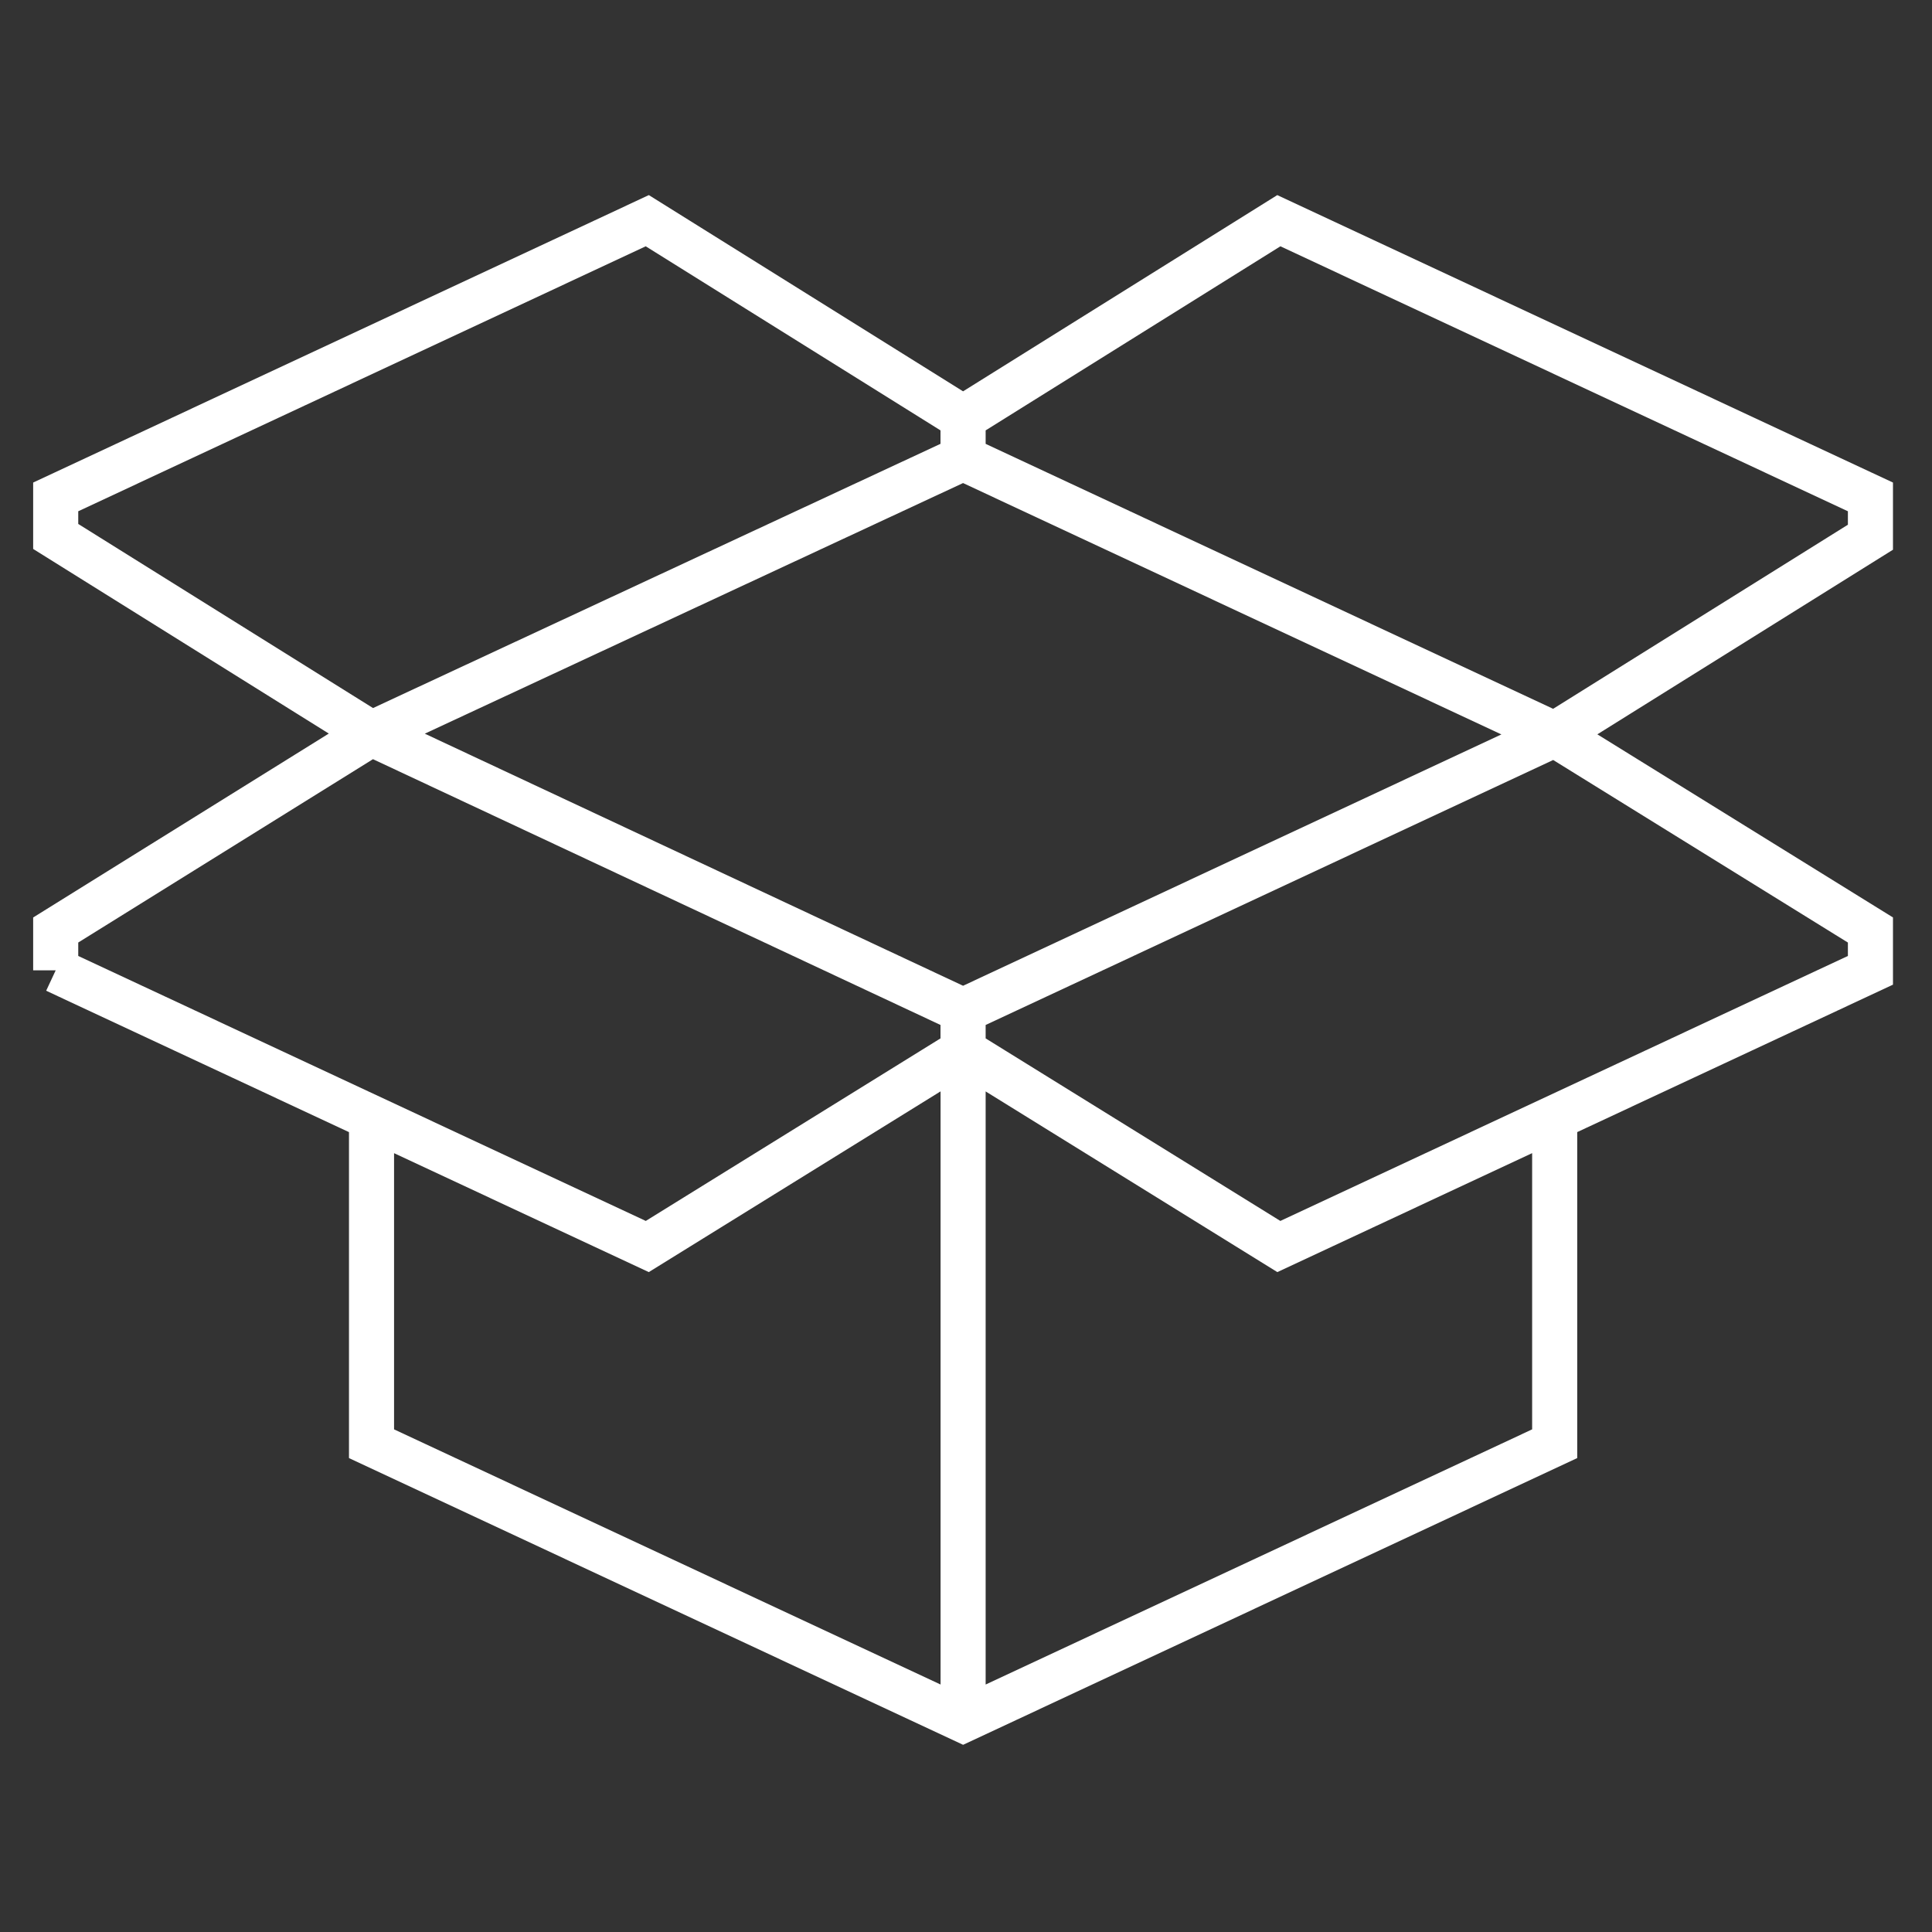 <?xml version="1.0" encoding="UTF-8"?>
<svg xmlns="http://www.w3.org/2000/svg" xmlns:xlink="http://www.w3.org/1999/xlink" id="Ebene_15" data-name="Ebene 15" viewBox="0 0 300 300">
  <rect x="0" y="0" width="300" height="300" fill="#333333" stroke="none"/>
  <defs>
    <style>
      .cls-1 {
        clip-path: url(#clippath-2);
      }

      .cls-1, .cls-2, .cls-3, .cls-4, .cls-5 {
        fill: none;
      }

      .cls-2 {
        stroke: #fff;
        stroke-miterlimit: 10;
        stroke-width: 7px;
      }

      .cls-4 {
        clip-path: url(#clippath);
      }

      .cls-5 {
        clip-path: url(#clippath-1);
      }
    </style>
    <clipPath id="clippath">
      <rect class="cls-3" x="-7" y="-5.88" width="313.1" height="313.1"></rect>
    </clipPath>
    <clipPath id="clippath-1">
      <rect class="cls-3" x="-7" y="-5.88" width="313.1" height="313.1"></rect>
    </clipPath>
    <clipPath id="clippath-2">
      <rect class="cls-3" x="-7" y="-5.88" width="313.1" height="313.1"></rect>
    </clipPath>
  </defs>
  <g class="cls-4">
    <g class="cls-5">
      <g class="cls-1">
        <path class="cls-2" d="m241.41,175.15v49.03l-91.86,42.89-91.86-42.89v-49.03m91.86-11.96v103.89m140.89-189.92l-91.86-42.89-49.03,30.62v6.26l91.86,42.89,49.03-30.62v-6.26Zm-281.79,0l91.86-42.89,49.03,30.62v6.26l-91.86,42.77-49.03-30.62v-6.14Zm281.79,73.51l-91.86,42.89-49.03-30.37v-6.26l91.86-42.89,49.03,30.37v6.26Zm-281.79,0l91.86,42.89,49.03-30.37v-6.26l-91.86-43.02-49.03,30.5v6.26Z"></path>
      </g>
    </g>
  </g>
</svg>

